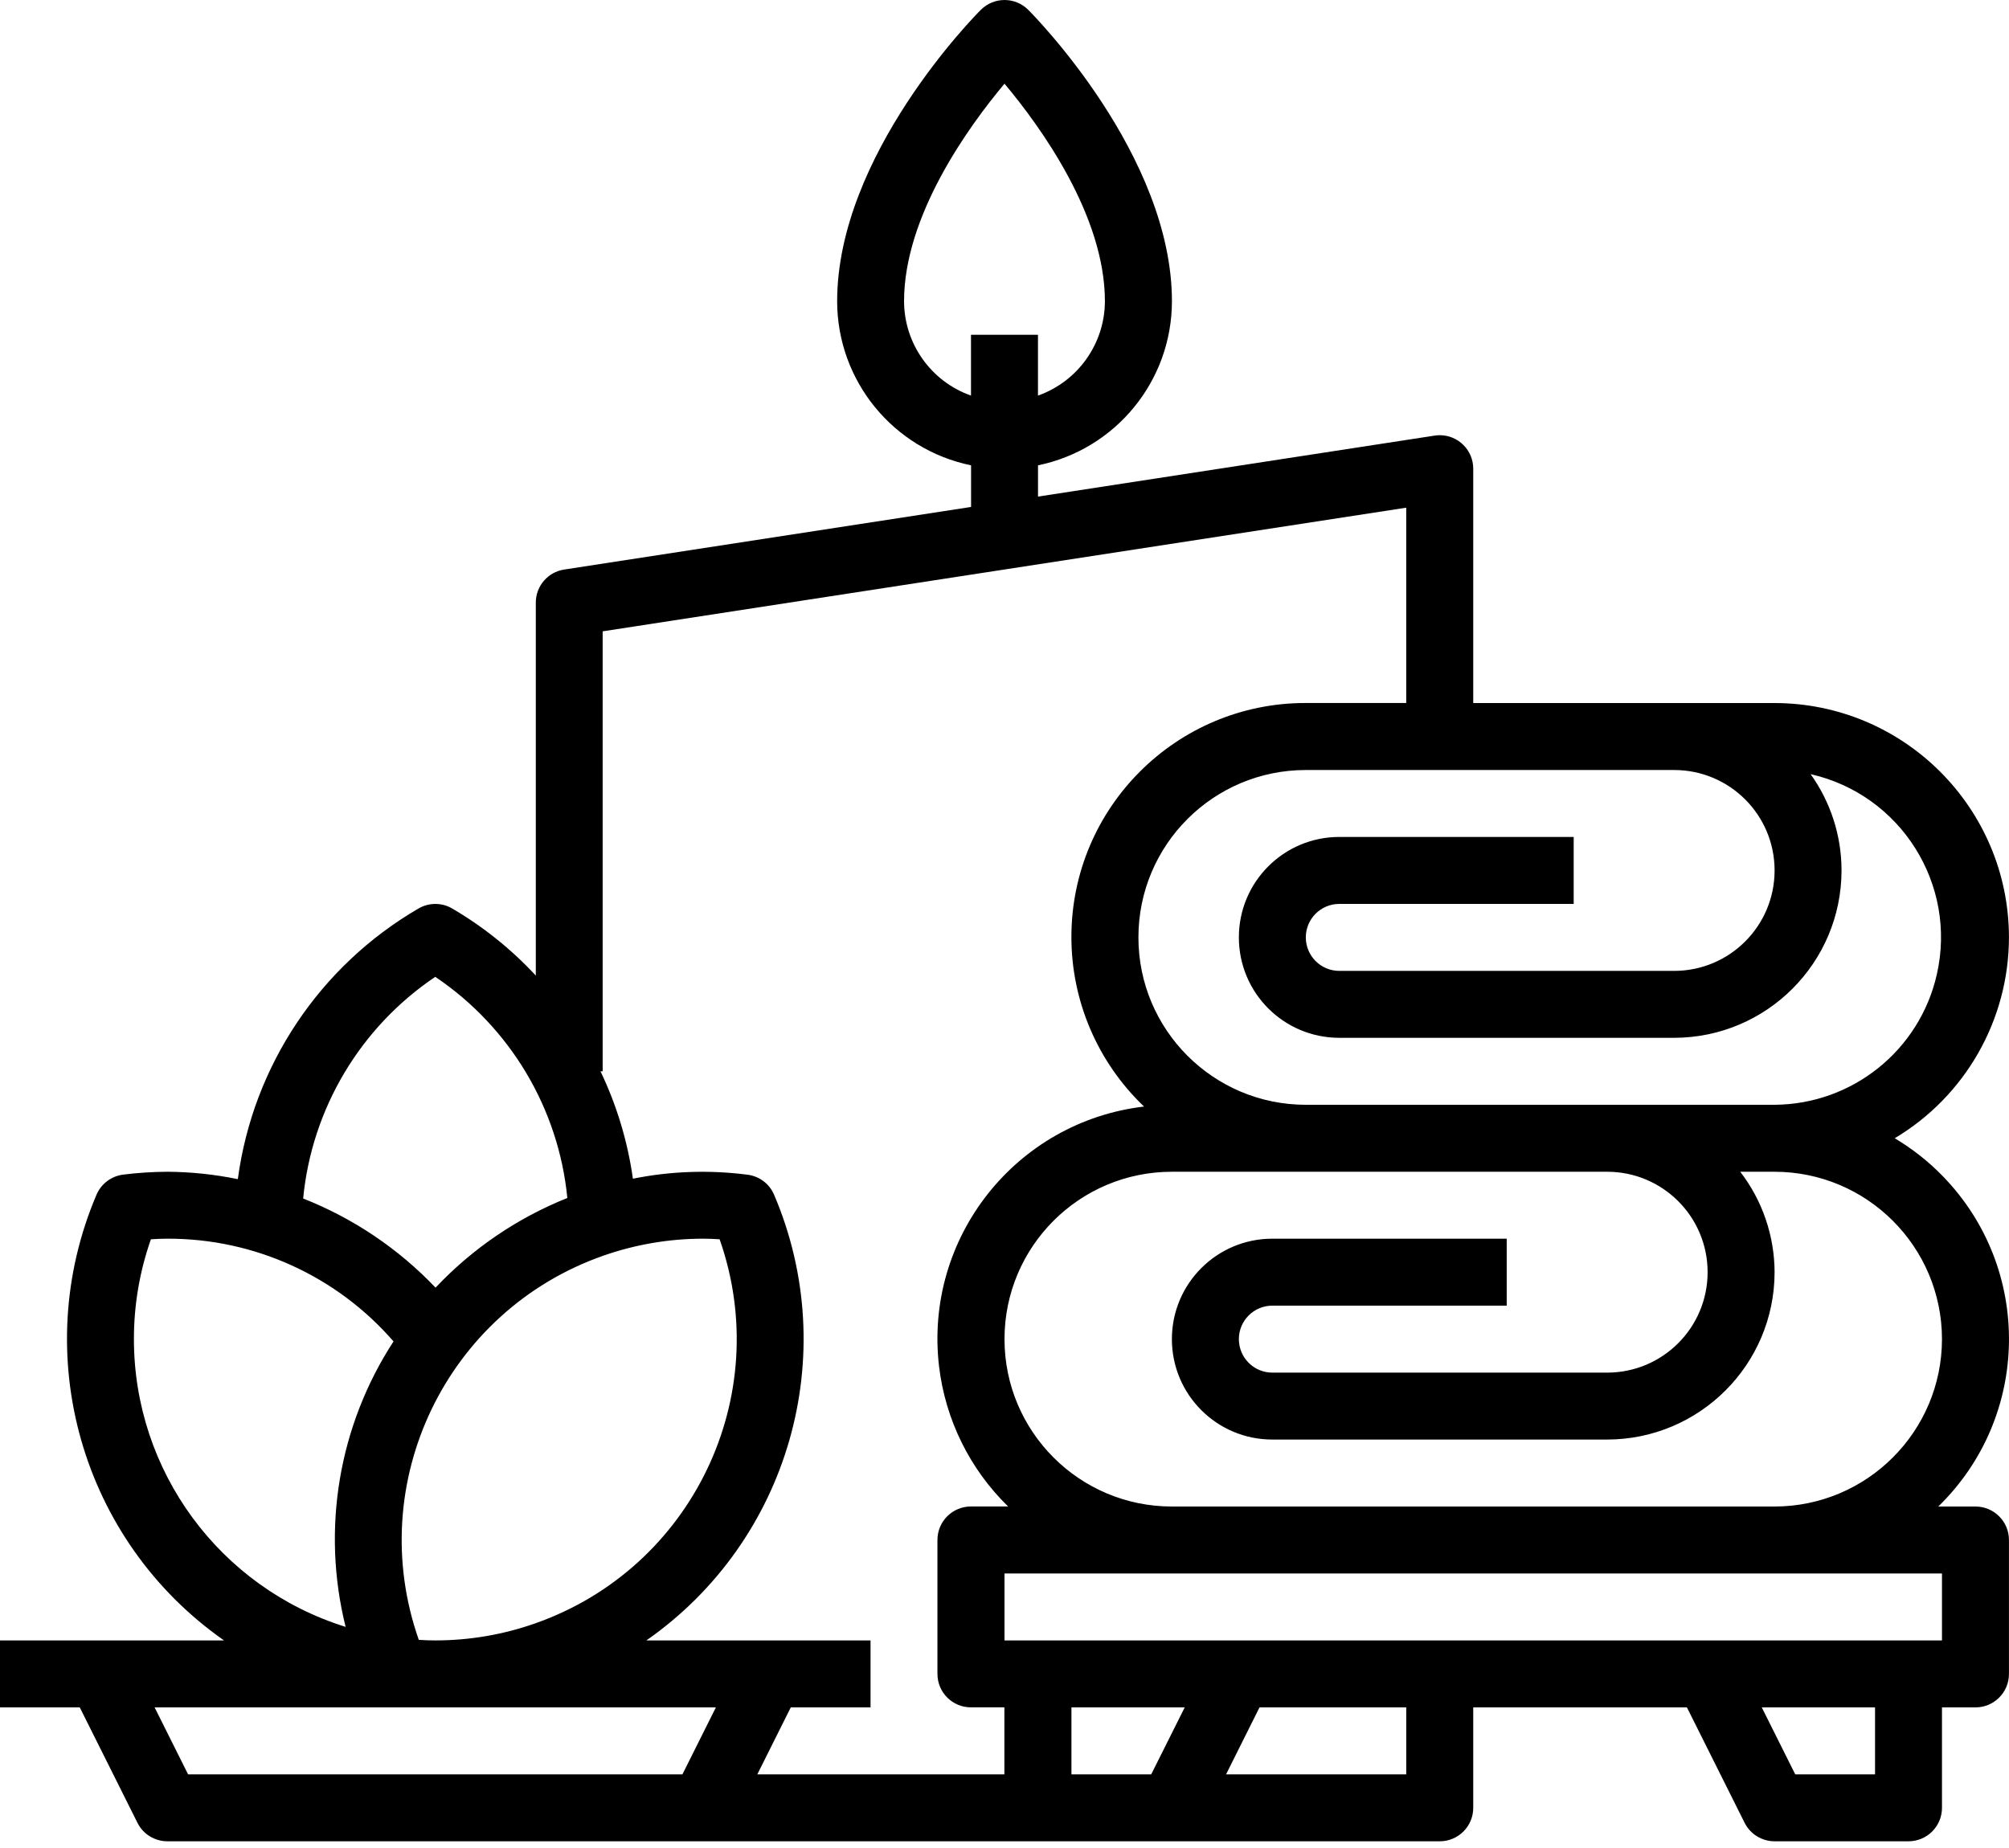 <svg width="50" height="46" viewBox="0 0 50 46" fill="none" xmlns="http://www.w3.org/2000/svg">
<g clip-path="url(#clip0_1571_9005)">
<path d="M49.166 37.5H48.24C50.542 35.259 50.592 31.578 48.351 29.276C47.996 28.91 47.594 28.594 47.156 28.333C48.917 27.282 49.996 25.383 49.999 23.333C49.995 20.113 47.386 17.504 44.166 17.5H36.666V11.667C36.666 11.206 36.293 10.833 35.833 10.833C35.79 10.833 35.748 10.836 35.706 10.843L25.834 12.361V11.583C27.772 11.184 29.165 9.479 29.167 7.5C29.167 3.864 25.736 0.39 25.59 0.244C25.265 -0.081 24.737 -0.081 24.412 0.244C24.265 0.39 20.835 3.862 20.835 7.5C20.837 9.479 22.23 11.184 24.168 11.583V12.619L14.041 14.177C13.635 14.24 13.335 14.588 13.335 15V24.284C12.727 23.628 12.025 23.065 11.252 22.613C10.995 22.463 10.676 22.463 10.418 22.613C7.958 24.043 6.297 26.53 5.919 29.351C5.343 29.233 4.756 29.171 4.169 29.167C3.801 29.169 3.433 29.192 3.069 29.238C2.773 29.274 2.519 29.465 2.402 29.738C0.704 33.722 2.027 38.35 5.575 40.833H0V42.5H1.985L3.421 45.373C3.561 45.655 3.851 45.833 4.167 45.833H35.833C36.293 45.833 36.666 45.46 36.666 45V42.5H41.984L43.42 45.373C43.562 45.655 43.85 45.833 44.166 45.833H47.499C47.959 45.833 48.332 45.46 48.332 45V42.5H49.166C49.626 42.5 49.999 42.127 49.999 41.667V38.333C49.999 37.873 49.626 37.5 49.166 37.5ZM48.332 33.333C48.329 35.633 46.466 37.497 44.166 37.5H29.166C26.865 37.5 25 35.634 25 33.333C25 31.032 26.865 29.167 29.166 29.167H39.999C41.38 29.167 42.499 30.285 42.499 31.667C42.499 33.048 41.38 34.167 39.999 34.167H31.666C31.206 34.167 30.833 33.794 30.833 33.333C30.833 32.873 31.206 32.5 31.666 32.5H37.499V30.833H31.666C30.285 30.833 29.166 31.952 29.166 33.333C29.166 34.715 30.285 35.833 31.666 35.833H39.999C42.299 35.83 44.163 33.967 44.166 31.667C44.163 30.762 43.863 29.883 43.311 29.167H44.166C46.466 29.17 48.329 31.033 48.332 33.333ZM41.666 19.167C43.047 19.167 44.166 20.285 44.166 21.667C44.166 23.048 43.047 24.167 41.666 24.167H33.333C32.872 24.167 32.499 23.794 32.499 23.333C32.499 22.873 32.872 22.5 33.333 22.5H39.166V20.833H33.333C31.951 20.833 30.833 21.952 30.833 23.333C30.833 24.715 31.951 25.833 33.333 25.833H41.666C43.966 25.83 45.829 23.967 45.832 21.667C45.832 20.807 45.563 19.97 45.063 19.27C47.306 19.779 48.714 22.012 48.204 24.255C47.776 26.144 46.102 27.488 44.166 27.5H32.499C30.198 27.5 28.333 25.634 28.333 23.333C28.333 21.032 30.198 19.167 32.499 19.167H41.666ZM22.5 7.5C22.5 5.369 24.104 3.153 25 2.083C25.896 3.152 27.499 5.365 27.499 7.5C27.495 8.555 26.828 9.495 25.833 9.847V8.333H24.166V9.847C23.171 9.495 22.504 8.556 22.5 7.5ZM10.833 24.315C12.694 25.568 13.901 27.587 14.12 29.82C12.878 30.317 11.758 31.078 10.84 32.052C9.916 31.081 8.791 30.324 7.545 29.833C7.761 27.595 8.968 25.571 10.833 24.315ZM15.013 31.257C15.812 30.977 16.653 30.833 17.5 30.833C17.631 30.833 17.767 30.838 17.91 30.848C19.283 34.756 17.228 39.036 13.319 40.409C12.521 40.69 11.68 40.833 10.833 40.833C10.702 40.833 10.565 40.828 10.423 40.819C9.05 36.91 11.105 32.63 15.013 31.257ZM3.333 33.333C3.332 32.486 3.475 31.646 3.756 30.848C3.899 30.838 4.035 30.833 4.167 30.833C6.325 30.827 8.378 31.759 9.794 33.39C8.427 35.49 7.996 38.065 8.602 40.496C5.468 39.519 3.333 36.617 3.333 33.334V33.333ZM16.985 44.167H4.681L3.848 42.5H17.817L16.984 44.167H16.985ZM25 44.167H18.848L19.681 42.5H21.666V40.833H16.087C19.638 38.353 20.965 33.724 19.266 29.74C19.15 29.466 18.895 29.275 18.6 29.24C17.652 29.118 16.689 29.151 15.752 29.34C15.621 28.413 15.35 27.512 14.945 26.667H14.999V15.715L34.998 12.637V17.499H32.498C29.281 17.495 26.669 20.1 26.665 23.317C26.663 24.913 27.317 26.442 28.473 27.544C25.279 27.921 22.995 30.816 23.371 34.01C23.528 35.335 24.135 36.568 25.09 37.499H24.164C23.704 37.499 23.331 37.872 23.331 38.332V41.666C23.331 42.126 23.704 42.499 24.164 42.499H24.997V44.166L25 44.167ZM28.651 44.167H26.666V42.5H29.485L28.651 44.167ZM34.999 44.167H30.514L31.347 42.5H34.999V44.167ZM46.666 44.167H44.68L43.847 42.5H46.666V44.167ZM48.332 40.833H25V39.167H48.332V40.833Z" fill="black"/>
</g>
<defs>
<clipPath id="clip0_1571_9005">
<rect width="50" height="45.833" fill="white"/>
</clipPath>
</defs>
</svg>
